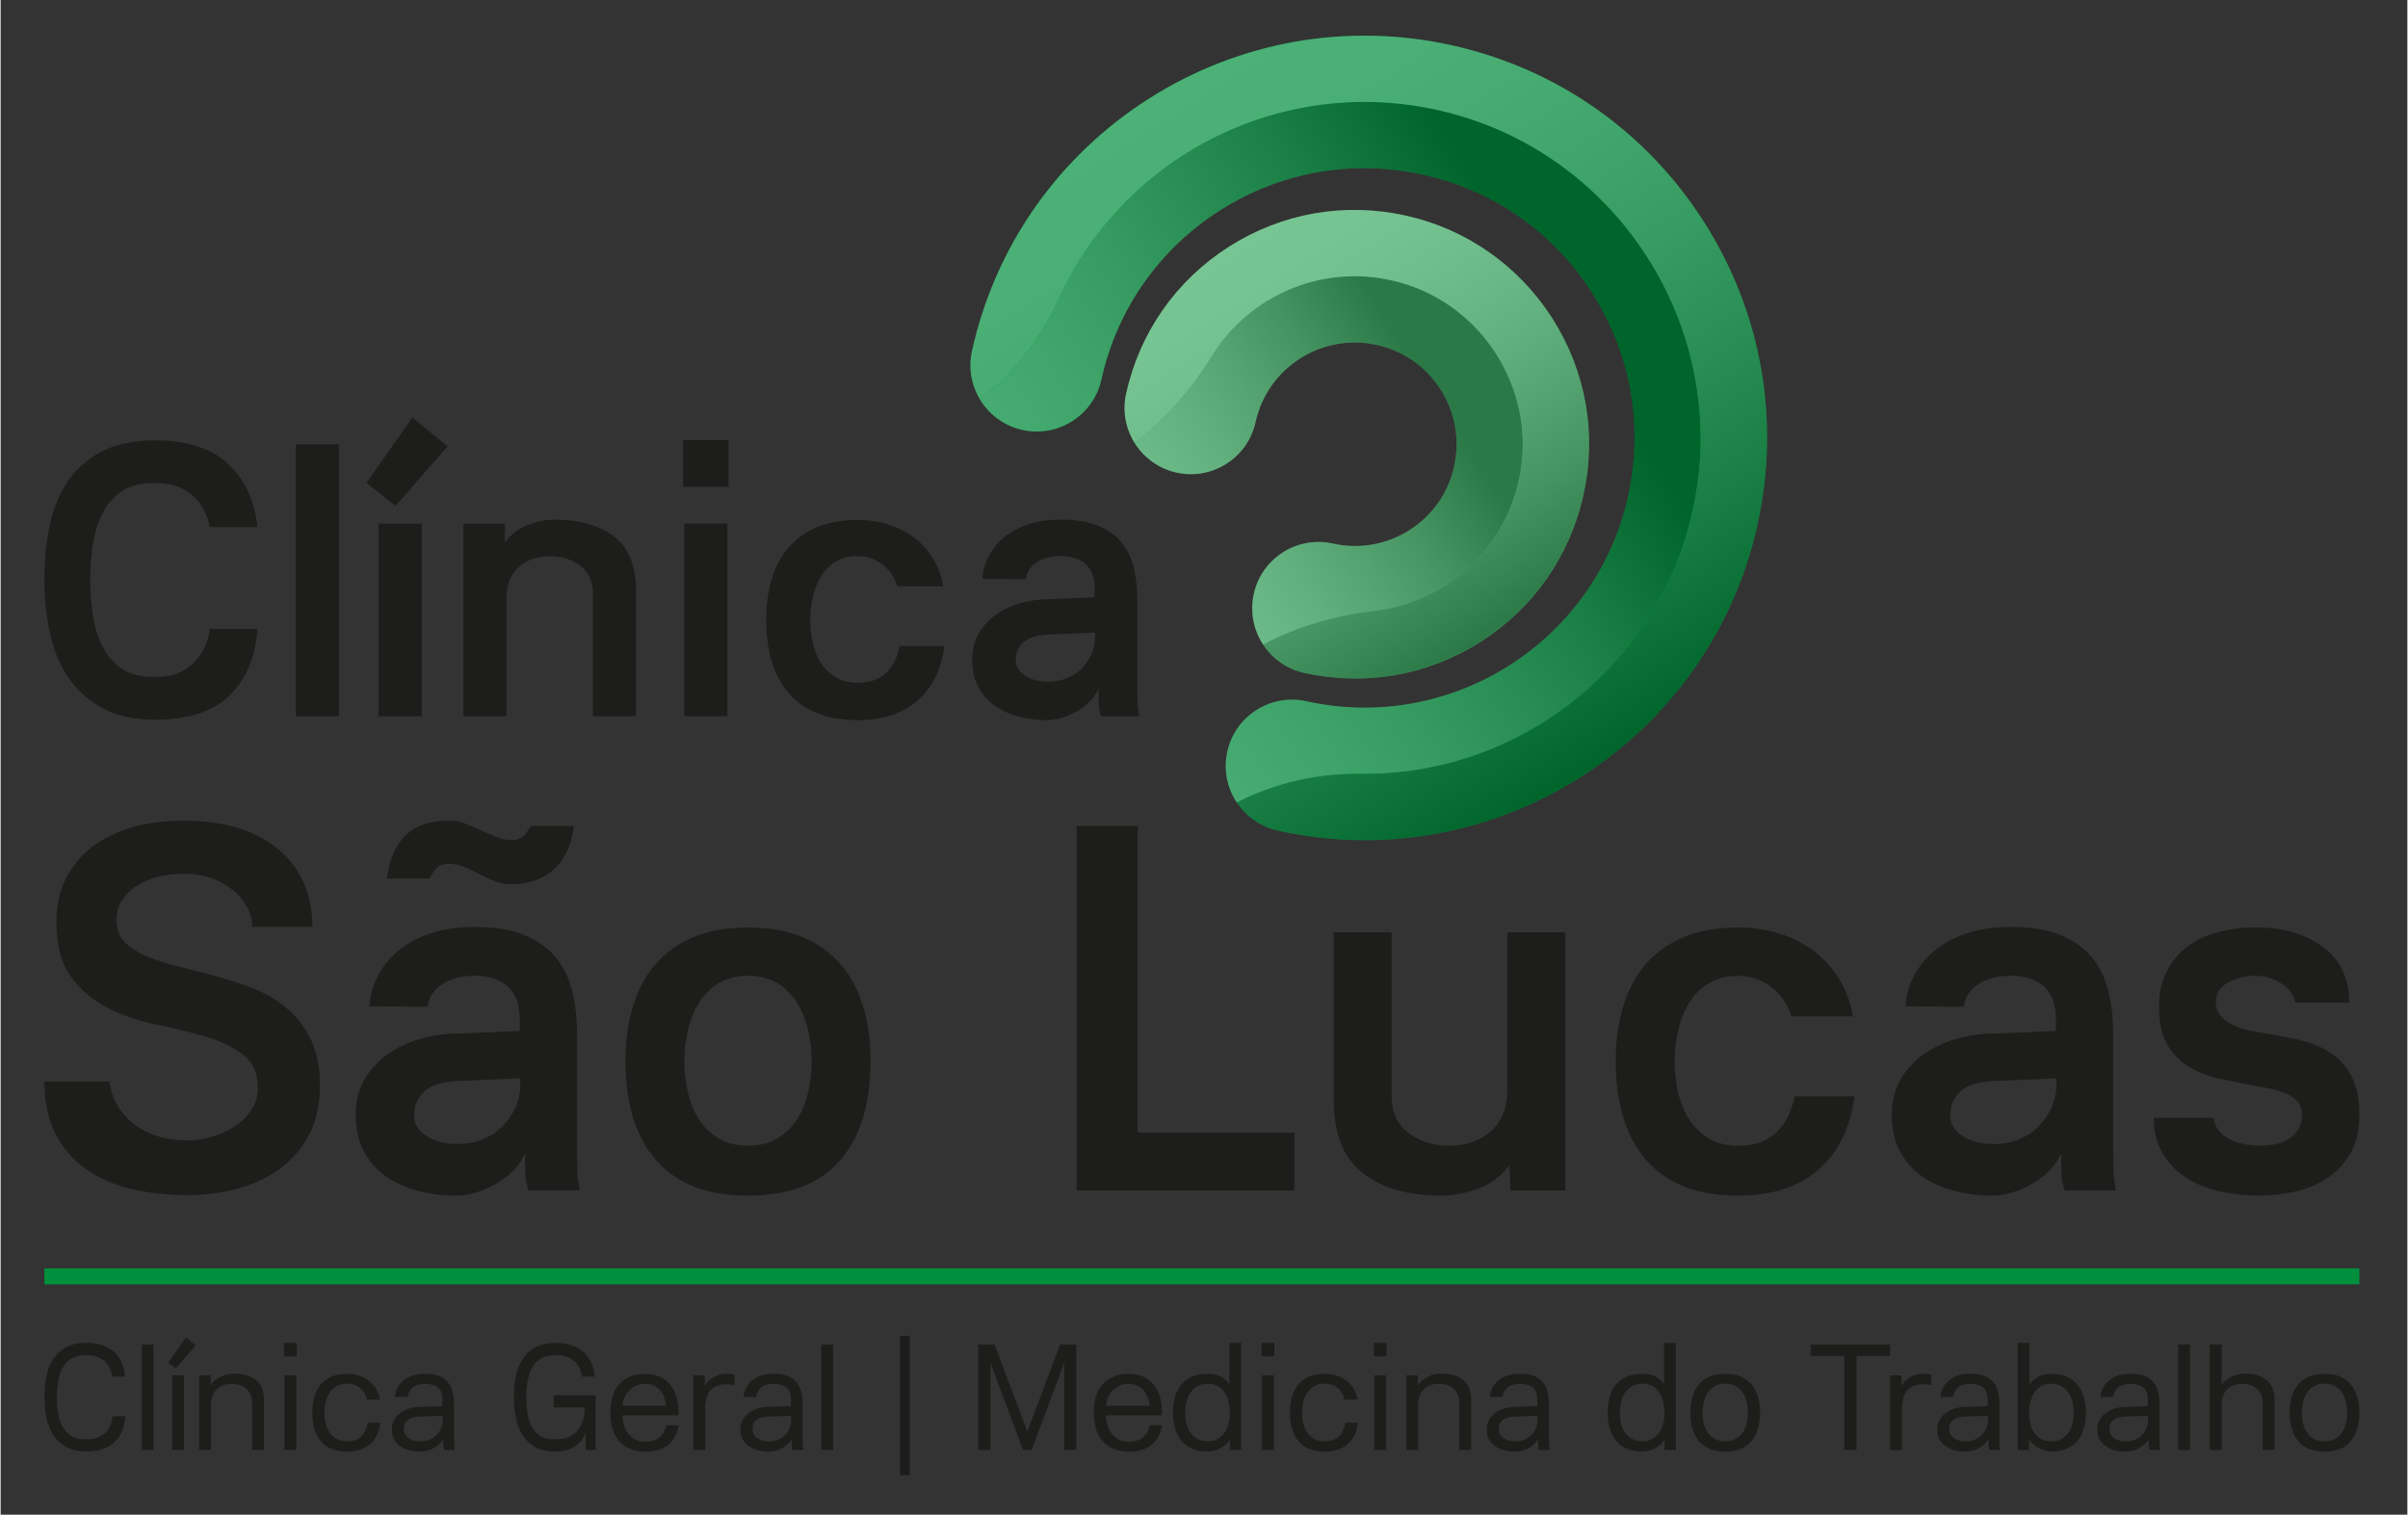 <svg xmlns="http://www.w3.org/2000/svg" xmlns:xlink="http://www.w3.org/1999/xlink" height="11.43cm" viewBox="0 0 515.01 324.14" width="18.17cm"><rect x="0" y="0" width="515.01" height="324.14" fill="#333333" stroke="none"/><linearGradient id="a" gradientTransform="matrix(.537 .843 -.843 .537 118.02 -502.99)" gradientUnits="userSpaceOnUse" x1="596.65" x2="596.65" y1="272.34" y2="124.87"><stop offset="0" stop-color="#fff"></stop><stop offset=".11" stop-color="#fafafa"></stop><stop offset=".23" stop-color="#ececec"></stop><stop offset=".36" stop-color="#d5d5d5"></stop><stop offset=".5" stop-color="#b5b5b5"></stop><stop offset=".64" stop-color="#8b8b8b"></stop><stop offset=".79" stop-color="#595959"></stop><stop offset=".93" stop-color="#1e1e1e"></stop><stop offset="1"></stop></linearGradient><linearGradient id="b" x1="510.62" x2="682.68" xlink:href="#a" y1="163.5" y2="163.5"></linearGradient><linearGradient id="c" x1="596.65" x2="596.65" xlink:href="#a" y1="246.82" y2="156.07"></linearGradient><linearGradient id="d" x1="546.53" x2="646.75" xlink:href="#a" y1="171.29" y2="171.29"></linearGradient><g fill="#1d1d1b"><path d="m54.94 134.63c-.39 5.99-2.38 10.72-5.96 14.19s-8.87 5.2-15.87 5.2c-4.53 0-8.31-.82-11.33-2.48-3.02-1.65-5.46-3.85-7.3-6.59-1.85-2.74-3.16-5.92-3.95-9.53s-1.18-7.4-1.18-11.37.35-7.58 1.05-11.17c.7-3.58 1.95-6.76 3.74-9.53s4.23-4.98 7.3-6.63 6.97-2.48 11.67-2.48c6.77 0 11.96 1.68 15.57 5.04s5.7 7.86 6.26 13.52h-10.16c-.22-1.23-.63-2.42-1.22-3.57s-1.34-2.15-2.27-3.02c-.92-.87-2.03-1.55-3.32-2.06-1.29-.5-2.71-.76-4.28-.76h-1.09c-2.69 0-4.9.57-6.63 1.72-1.74 1.15-3.11 2.69-4.11 4.62-1.01 1.93-1.71 4.13-2.1 6.59s-.59 5.04-.59 7.72c0 2.52.18 5.02.55 7.51.36 2.49 1.04 4.72 2.01 6.67.98 1.96 2.34 3.55 4.07 4.78 1.74 1.23 4 1.85 6.8 1.85h1.01c1.73 0 3.26-.29 4.58-.88 1.31-.59 2.44-1.37 3.36-2.35s1.65-2.07 2.18-3.27.88-2.45 1.05-3.74h10.16z"></path><path d="m72.4 95.09v58.18h-9.24v-58.18z"></path><path d="m84.49 108.27-6.21-4.95 9.82-13.94 7.56 6.13-11.16 12.76zm-3.61 45v-41.22h9.24v41.22z"></path><path d="m107.92 112.05v4.03c1.28-1.73 2.92-2.98 4.91-3.74s3.9-1.13 5.75-1.13c5.32 0 9.54 1.2 12.68 3.61 3.13 2.41 4.7 6.27 4.7 11.59v26.87h-9.23v-26.36c0-2.52-.9-4.46-2.69-5.83s-3.97-2.06-6.55-2.06-4.9.78-6.63 2.35c-1.74 1.57-2.6 3.75-2.6 6.55v25.35h-9.24v-41.22h8.9z"></path><path d="m146.03 104.16v-9.99h9.74v9.99zm.25 49.11v-41.22h9.24v41.22z"></path><path d="m201.94 138.24c-.67 5.09-2.6 9.01-5.79 11.75s-7.44 4.11-12.76 4.11c-6.44 0-11.31-1.86-14.61-5.58s-4.95-9.02-4.95-15.91c0-3.19.39-6.09 1.18-8.69.78-2.6 1.97-4.84 3.57-6.72 1.59-1.87 3.62-3.33 6.09-4.37 2.46-1.04 5.37-1.55 8.73-1.55 2.24 0 4.38.31 6.42.92 2.04.62 3.87 1.53 5.5 2.73 1.62 1.2 2.99 2.69 4.11 4.45s1.87 3.79 2.27 6.09h-9.82c-.62-1.96-1.69-3.53-3.23-4.7-1.54-1.18-3.29-1.76-5.25-1.76-1.79 0-3.33.38-4.62 1.13-1.29.76-2.34 1.78-3.15 3.06-.81 1.29-1.41 2.76-1.8 4.41s-.59 3.35-.59 5.08.2 3.42.59 5.04.99 3.05 1.8 4.28 1.86 2.23 3.15 2.98c1.29.76 2.83 1.13 4.62 1.13 2.57 0 4.6-.71 6.09-2.14 1.48-1.43 2.45-3.34 2.9-5.75h9.57z"></path><path d="m210.08 123.88c.11-1.73.57-3.37 1.39-4.91.81-1.54 1.92-2.88 3.31-4.03 1.4-1.15 3.11-2.06 5.12-2.73s4.31-1.01 6.88-1.01c3.13 0 5.75.41 7.85 1.22s3.79 1.97 5.08 3.48 2.2 3.33 2.73 5.46.8 4.48.8 7.05v18.72c0 2.52.08 4.2.25 5.04.06.56.14.92.25 1.09h-8.23c-.11-.22-.22-.59-.33-1.09-.11-.45-.18-1.04-.21-1.76-.03-.73-.04-1.73-.04-3.02-.45 1.01-1.08 1.92-1.89 2.73s-1.72 1.51-2.73 2.1-2.07 1.05-3.19 1.39-2.21.5-3.27.5c-1.96 0-3.89-.24-5.79-.71s-3.61-1.22-5.12-2.23-2.73-2.34-3.65-3.99-1.39-3.65-1.39-6c0-2.18.48-4.07 1.43-5.67s2.18-2.92 3.69-3.99c1.51-1.06 3.19-1.86 5.04-2.39s3.69-.82 5.54-.88l10.49-.42v-1.85c0-2.35-.63-4.1-1.89-5.25s-3.07-1.72-5.42-1.72c-2.01 0-3.71.45-5.08 1.34-1.37.9-2.14 2.1-2.31 3.61l-9.32-.08zm24.09 11.5-10.07.42c-2.35.11-4.09.66-5.2 1.64-1.12.98-1.68 2.28-1.68 3.9 0 1.29.66 2.36 1.97 3.23s2.98 1.3 4.99 1.3c1.46 0 2.8-.25 4.03-.76 1.23-.5 2.28-1.2 3.15-2.1.87-.89 1.55-1.9 2.06-3.02s.76-2.32.76-3.61v-1.01z"></path><path d="m53.81 198.37c0-1.58-.38-3.04-1.13-4.39s-1.78-2.55-3.1-3.6c-1.31-1.05-2.85-1.87-4.61-2.48-1.76-.6-3.62-.9-5.57-.9-4.43 0-7.97.94-10.63 2.81-2.66 1.88-4 4.24-4 7.09 0 1.95.62 3.55 1.86 4.78 1.24 1.24 2.89 2.27 4.95 3.09 2.06.83 4.39 1.56 6.98 2.19 2.59.64 5.25 1.33 7.99 2.08s5.4 1.65 7.99 2.7 4.91 2.48 6.98 4.28c2.06 1.8 3.71 4.01 4.95 6.64s1.86 5.85 1.86 9.68c0 4.05-.77 7.54-2.31 10.47s-3.6 5.35-6.19 7.26-5.59 3.34-9 4.28c-3.42.94-7.03 1.41-10.86 1.41-4.35 0-8.38-.45-12.1-1.35-3.71-.9-6.94-2.32-9.68-4.28-2.74-1.95-4.89-4.46-6.47-7.54s-2.36-6.79-2.36-11.14h13.95c.23 1.95.83 3.71 1.8 5.29s2.19 2.91 3.66 4c1.46 1.09 3.15 1.91 5.06 2.48 1.91.56 3.96.84 6.13.84 1.58 0 3.25-.24 5.01-.73s3.4-1.2 4.9-2.14 2.74-2.12 3.71-3.54 1.46-3.04 1.46-4.84c0-3.15-1.07-5.53-3.21-7.15-2.14-1.61-4.8-2.89-7.99-3.83s-6.64-1.78-10.35-2.53-7.16-1.91-10.35-3.49-5.85-3.79-7.99-6.64-3.21-6.83-3.21-11.93c0-3.53.69-6.64 2.08-9.34s3.28-4.95 5.68-6.75 5.23-3.17 8.5-4.11c3.26-.94 6.81-1.41 10.63-1.41 4.73 0 8.84.56 12.32 1.69 3.49 1.13 6.37 2.7 8.66 4.73s4.01 4.43 5.18 7.2c1.16 2.78 1.74 5.82 1.74 9.12h-12.94z"></path><path d="m78.9 215.36c.15-2.32.77-4.52 1.86-6.58s2.57-3.86 4.44-5.4 4.16-2.76 6.86-3.66 5.78-1.35 9.23-1.35c4.2 0 7.71.55 10.52 1.63 2.81 1.09 5.08 2.64 6.81 4.67 1.72 2.02 2.94 4.46 3.66 7.31.71 2.85 1.07 6 1.07 9.45v25.1c0 3.38.11 5.63.34 6.75.07.75.18 1.24.34 1.46h-11.03c-.15-.3-.3-.79-.45-1.46-.15-.6-.24-1.39-.28-2.36s-.06-2.32-.06-4.05c-.6 1.35-1.44 2.57-2.53 3.66s-2.3 2.03-3.66 2.81-2.78 1.41-4.28 1.86-2.97.68-4.39.68c-2.63 0-5.21-.32-7.76-.96s-4.84-1.63-6.86-2.98-3.66-3.13-4.89-5.35c-1.24-2.21-1.86-4.9-1.86-8.05 0-2.93.64-5.46 1.91-7.6 1.28-2.14 2.93-3.92 4.95-5.35 2.02-1.42 4.28-2.49 6.75-3.21 2.48-.71 4.95-1.11 7.43-1.18l14.07-.56v-2.48c0-3.15-.85-5.5-2.53-7.03-1.69-1.54-4.11-2.31-7.26-2.31-2.7 0-4.97.6-6.81 1.8s-2.87 2.81-3.09 4.84l-12.49-.11zm3.71-27.35c.38-2.55.99-4.63 1.86-6.25.86-1.61 1.89-2.87 3.1-3.77 1.2-.9 2.51-1.52 3.94-1.86 1.42-.34 2.89-.51 4.39-.51 1.28 0 2.48.22 3.6.67 1.13.45 2.23.92 3.32 1.41s2.17.96 3.26 1.41 2.19.68 3.32.68c.6 0 1.22-.15 1.86-.45s1.37-1.16 2.19-2.59h9.23c-.3 2.33-.88 4.29-1.74 5.91-.86 1.61-1.91 2.91-3.15 3.88-1.24.98-2.59 1.67-4.05 2.08s-2.94.62-4.44.62c-1.28 0-2.47-.22-3.6-.67s-2.21-.96-3.27-1.52-2.12-1.07-3.21-1.52-2.23-.67-3.43-.67c-.6 0-1.22.15-1.86.45s-1.37 1.2-2.19 2.7h-9.12zm28.59 42.76-13.5.56c-3.15.15-5.48.88-6.98 2.19s-2.25 3.06-2.25 5.23c0 1.73.88 3.17 2.64 4.33s4 1.74 6.7 1.74c1.95 0 3.75-.34 5.4-1.01 1.65-.68 3.06-1.61 4.22-2.81s2.08-2.55 2.76-4.05c.67-1.5 1.01-3.11 1.01-4.84v-1.35z"></path><path d="m159.93 198.48c4.5 0 8.4.69 11.7 2.08s6.02 3.34 8.16 5.85 3.73 5.51 4.78 9 1.58 7.37 1.58 11.65c0 9.23-2.2 16.34-6.58 21.33-4.39 4.99-10.93 7.48-19.64 7.48s-15.16-2.49-19.58-7.48c-4.43-4.99-6.64-12.1-6.64-21.33 0-4.28.52-8.16 1.58-11.65 1.05-3.49 2.64-6.49 4.78-9s4.86-4.46 8.16-5.85 7.2-2.08 11.7-2.08zm0 10.35c-2.4 0-4.46.51-6.19 1.52s-3.13 2.38-4.22 4.11-1.9 3.7-2.42 5.91c-.53 2.21-.79 4.48-.79 6.81s.26 4.58.79 6.75c.52 2.18 1.33 4.09 2.42 5.74s2.49 2.98 4.22 4c1.72 1.01 3.79 1.52 6.19 1.52s4.46-.51 6.19-1.52c1.72-1.01 3.13-2.34 4.22-4 1.09-1.65 1.89-3.56 2.42-5.74s.79-4.43.79-6.75-.26-4.59-.79-6.81c-.53-2.21-1.33-4.18-2.42-5.91-1.09-1.72-2.5-3.09-4.22-4.11-1.73-1.01-3.79-1.52-6.19-1.52z"></path><path d="m230.26 176.76h13.05v65.61h33.53v12.38h-46.59v-77.99z"></path><path d="m323.1 254.75-.23-5.4c-1.73 2.33-3.96 4-6.7 5.01s-5.35 1.52-7.82 1.52c-7.13 0-12.75-1.61-16.88-4.84s-6.19-8.4-6.19-15.53v-36.01h12.38v35.11c0 3.38 1.2 5.98 3.6 7.82s5.33 2.76 8.78 2.76 6.56-1.05 8.89-3.15c2.32-2.1 3.49-5.02 3.49-8.78v-33.76h12.38v55.25z"></path><path d="m396.7 234.6c-.9 6.83-3.49 12.08-7.76 15.76-4.28 3.68-9.98 5.51-17.11 5.51-8.63 0-15.16-2.49-19.58-7.48-4.43-4.99-6.64-12.1-6.64-21.33 0-4.28.52-8.16 1.58-11.65 1.05-3.49 2.64-6.49 4.78-9s4.86-4.46 8.16-5.85 7.2-2.08 11.7-2.08c3 0 5.87.41 8.61 1.24s5.19 2.05 7.37 3.66c2.17 1.61 4.01 3.6 5.51 5.96s2.51 5.08 3.04 8.16h-13.17c-.83-2.63-2.27-4.73-4.33-6.3-2.07-1.58-4.41-2.36-7.03-2.36-2.4 0-4.46.51-6.19 1.52s-3.13 2.38-4.22 4.11-1.9 3.7-2.42 5.91c-.53 2.21-.79 4.48-.79 6.81s.26 4.58.79 6.75c.52 2.18 1.33 4.09 2.42 5.74s2.49 2.98 4.22 4c1.72 1.01 3.79 1.52 6.19 1.52 3.45 0 6.17-.96 8.16-2.87s3.28-4.48 3.88-7.71h12.83z"></path><path d="m407.61 215.36c.15-2.32.77-4.52 1.86-6.58s2.57-3.86 4.44-5.4 4.16-2.76 6.86-3.66 5.78-1.35 9.23-1.35c4.2 0 7.71.55 10.52 1.63 2.81 1.09 5.08 2.64 6.81 4.67 1.72 2.02 2.94 4.46 3.66 7.31.71 2.85 1.07 6 1.07 9.45v25.1c0 3.38.11 5.63.34 6.75.07.75.18 1.24.34 1.46h-11.03c-.15-.3-.3-.79-.45-1.46-.15-.6-.24-1.39-.28-2.36s-.06-2.32-.06-4.05c-.6 1.35-1.44 2.57-2.53 3.66s-2.3 2.03-3.66 2.81-2.78 1.41-4.28 1.86-2.97.68-4.39.68c-2.63 0-5.21-.32-7.76-.96s-4.84-1.63-6.86-2.98-3.66-3.13-4.89-5.35c-1.24-2.21-1.86-4.9-1.86-8.05 0-2.93.64-5.46 1.91-7.6 1.28-2.14 2.93-3.92 4.95-5.35 2.02-1.42 4.28-2.49 6.75-3.21 2.48-.71 4.95-1.11 7.43-1.18l14.07-.56v-2.48c0-3.15-.85-5.5-2.53-7.03-1.69-1.54-4.11-2.31-7.26-2.31-2.7 0-4.97.6-6.81 1.8s-2.87 2.81-3.09 4.84l-12.49-.11zm32.3 15.42-13.5.56c-3.15.15-5.48.88-6.98 2.19s-2.25 3.06-2.25 5.23c0 1.73.88 3.17 2.64 4.33s4 1.74 6.7 1.74c1.95 0 3.75-.34 5.4-1.01 1.65-.68 3.06-1.61 4.22-2.81s2.08-2.55 2.76-4.05c.67-1.5 1.01-3.11 1.01-4.84v-1.35z"></path><path d="m473.56 239.22c.22 1.95 1.29 3.43 3.21 4.44 1.91 1.01 4.11 1.52 6.58 1.52 1.05 0 2.12-.09 3.21-.28s2.06-.54 2.93-1.07c.86-.52 1.58-1.22 2.14-2.08s.84-1.93.84-3.21c0-1.05-.28-1.93-.84-2.64s-1.33-1.29-2.31-1.74-2.12-.82-3.43-1.13c-1.31-.3-2.72-.56-4.22-.79-2.32-.45-4.67-.94-7.03-1.46s-4.48-1.35-6.36-2.48-3.42-2.7-4.61-4.73c-1.2-2.03-1.8-4.73-1.8-8.1 0-3 .56-5.57 1.69-7.71s2.62-3.9 4.5-5.29c1.87-1.39 4.07-2.4 6.58-3.04s5.16-.96 7.93-.96c5.78 0 10.54 1.37 14.29 4.11s5.66 6.73 5.74 11.98h-11.59c-.3-1.65-1.29-3.02-2.98-4.11s-3.55-1.63-5.57-1.63c-2.18 0-4.13.49-5.85 1.46-1.72.98-2.59 2.33-2.59 4.05 0 1.2.32 2.2.96 2.98s1.48 1.44 2.53 1.97 2.29.94 3.71 1.24c1.43.3 2.89.56 4.39.79 2.32.38 4.63.84 6.92 1.41 2.29.56 4.33 1.44 6.13 2.64s3.27 2.85 4.39 4.95c1.13 2.1 1.69 4.88 1.69 8.33 0 3.23-.64 5.95-1.91 8.16-1.28 2.21-2.95 4-5.01 5.35s-4.37 2.31-6.92 2.87-5.06.84-7.54.84c-3.08 0-5.98-.32-8.72-.96s-5.12-1.63-7.15-2.98-3.66-3.08-4.9-5.18-1.86-4.61-1.86-7.54h12.83z"></path><path d="m26.7 303.07c-.09 1.13-.31 2.15-.67 3.08s-.88 1.71-1.56 2.38c-.67.66-1.52 1.18-2.54 1.54-1.02.37-2.22.55-3.61.55-1.71 0-3.14-.32-4.28-.96-1.15-.64-2.07-1.5-2.76-2.57-.7-1.07-1.19-2.31-1.48-3.71s-.43-2.87-.43-4.41.13-2.94.4-4.33.74-2.62 1.41-3.69 1.59-1.94 2.74-2.59c1.16-.65 2.62-.98 4.4-.98 1.37 0 2.56.18 3.56.54s1.85.86 2.52 1.51 1.19 1.41 1.56 2.29c.36.88.59 1.84.67 2.88h-2.76c-.06-.61-.22-1.19-.47-1.74s-.59-1.04-1.04-1.46-.99-.76-1.62-1.01-1.37-.37-2.2-.37h-.42c-1.22 0-2.22.24-3 .73s-1.4 1.15-1.86 1.99-.78 1.79-.96 2.86-.27 2.2-.27 3.37c0 1.11.08 2.2.24 3.29s.47 2.06.92 2.91c.45.86 1.07 1.55 1.86 2.07s1.82.78 3.08.78h.39c.92 0 1.72-.15 2.39-.44s1.23-.68 1.68-1.16.78-1.01 1-1.59c.21-.59.32-1.17.32-1.76z"></path><path d="m32.73 287.74v22.55h-2.54v-22.55z"></path><path d="m37.45 292.85-1.57-1.3 3.76-5.34 2.09 1.69-4.27 4.95zm-.74 17.44v-15.98h2.54v15.98z"></path><path d="m44.93 294.32v2.08c.51-.72 1.22-1.3 2.12-1.76s1.84-.68 2.83-.68c2.01 0 3.6.45 4.75 1.35 1.16.9 1.73 2.37 1.73 4.41v10.58h-2.54v-10.19c0-.63-.11-1.19-.34-1.68s-.53-.91-.93-1.25c-.4-.35-.86-.61-1.4-.78-.53-.17-1.11-.26-1.73-.26-1.3 0-2.37.39-3.18 1.17s-1.22 1.86-1.22 3.22v9.76h-2.54v-15.98h2.44z"></path><path d="m60.63 290.28v-2.9h2.73v2.9zm.1 20.02v-15.98h2.54v15.98z"></path><path d="m78.42 299.53c-.3-1.13-.81-1.98-1.54-2.56-.73-.57-1.64-.86-2.73-.86-.85 0-1.59.17-2.2.5-.61.34-1.11.79-1.51 1.37s-.69 1.24-.87 1.99-.27 1.53-.27 2.36.09 1.61.27 2.34c.18.74.47 1.39.87 1.95s.9 1.01 1.51 1.33 1.34.49 2.2.49c1.37 0 2.4-.36 3.08-1.07.68-.72 1.12-1.68 1.32-2.9h2.73c-.28 2.04-1.04 3.58-2.28 4.62s-2.86 1.56-4.85 1.56c-2.46 0-4.32-.73-5.57-2.18s-1.88-3.51-1.88-6.18c0-1.24.14-2.36.43-3.37s.74-1.88 1.35-2.62 1.39-1.31 2.33-1.71 2.06-.6 3.34-.6c.92 0 1.78.13 2.57.39s1.49.63 2.1 1.11 1.12 1.06 1.53 1.74c.4.68.68 1.45.83 2.29h-2.76z"></path><path d="m94.86 310.3c-.04-.13-.07-.3-.1-.52-.02-.17-.04-.4-.05-.68 0-.28-.02-.64-.02-1.07-.43.72-1.08 1.33-1.94 1.84-.87.51-1.9.77-3.1.77-.73 0-1.45-.09-2.15-.26-.71-.17-1.34-.45-1.91-.83s-1.02-.87-1.37-1.46c-.34-.6-.51-1.33-.51-2.2 0-.8.18-1.5.53-2.1s.81-1.09 1.38-1.48 1.2-.69 1.89-.9c.7-.21 1.39-.32 2.07-.34l4.94-.16v-1.37c0-1.24-.32-2.11-.96-2.62s-1.54-.76-2.7-.76-2.08.23-2.63.7c-.56.47-.95 1.17-1.19 2.1h-2.63c.02-.61.17-1.21.45-1.81s.68-1.13 1.22-1.61c.53-.48 1.2-.86 1.99-1.14s1.72-.42 2.79-.42c1.18 0 2.16.16 2.94.47s1.41.76 1.89 1.33.82 1.27 1.03 2.08c.2.81.31 1.71.31 2.69v7.52c0 .41 0 .76.02 1.04.01.28.03.51.05.68.02.22.05.39.1.52h-2.34zm-.29-6.38v-.94l-4.81.16c-1.16.04-2.02.28-2.6.72-.58.43-.87 1.11-.87 2.02 0 .76.33 1.38.98 1.86s1.49.72 2.52.72c.71 0 1.35-.12 1.94-.36s1.09-.56 1.51-.98c.42-.41.74-.89.98-1.43.23-.54.35-1.13.35-1.76z"></path><path d="m124.4 294.61c-.06-.65-.23-1.25-.5-1.81s-.63-1.04-1.08-1.45-.99-.74-1.64-.98c-.64-.24-1.37-.36-2.18-.36h-.42c-1.22 0-2.22.24-3 .73s-1.4 1.15-1.86 1.99-.78 1.79-.96 2.86-.27 2.2-.27 3.37c0 1.11.07 2.2.22 3.29s.44 2.06.87 2.91c.43.86 1.03 1.55 1.8 2.07s1.79.78 3.05.78h.39c1.11 0 2.06-.18 2.84-.55s1.42-.86 1.91-1.48.85-1.34 1.08-2.18c.22-.83.34-1.71.34-2.62h-6.65v-2.6h8.99v11.72h-2.12v-3.71c-.54 1.32-1.34 2.33-2.42 3.01s-2.47 1.03-4.16 1.03-3.13-.32-4.25-.96-2.02-1.5-2.7-2.57c-.67-1.07-1.15-2.31-1.43-3.71s-.42-2.87-.42-4.41.13-2.94.4-4.33.74-2.62 1.41-3.69 1.59-1.94 2.74-2.59c1.16-.65 2.62-.98 4.4-.98 1.35 0 2.53.18 3.53.54 1.01.36 1.86.86 2.55 1.51.7.65 1.23 1.41 1.59 2.29s.58 1.84.64 2.88h-2.7z"></path><path d="m145.11 304.99c-.43 2.06-1.25 3.52-2.47 4.38s-2.76 1.29-4.63 1.29c-1.33 0-2.46-.21-3.4-.63s-1.72-1-2.34-1.74-1.08-1.61-1.37-2.64c-.29-1.02-.43-2.13-.43-3.32 0-1.41.18-2.64.53-3.69s.86-1.92 1.52-2.6 1.45-1.19 2.36-1.53 1.93-.5 3.07-.5c1.07 0 2.04.17 2.91.52s1.61.86 2.23 1.55c.62.68 1.1 1.54 1.45 2.57.34 1.03.51 2.24.51 3.63v.59h-11.98c.02.76.13 1.48.34 2.16.2.68.51 1.29.92 1.81s.92.93 1.53 1.24 1.33.45 2.17.45c1.16 0 2.1-.27 2.83-.81s1.27-1.44 1.64-2.7h2.63zm-12.04-4.17h9.31c-.04-.63-.17-1.23-.39-1.81-.21-.58-.51-1.07-.88-1.5s-.83-.76-1.36-1.01c-.54-.25-1.13-.37-1.8-.37s-1.29.12-1.86.37c-.58.25-1.09.59-1.53 1.01s-.79.92-1.04 1.48-.41 1.17-.45 1.82z"></path><path d="m155.32 296.24c-1.5 0-2.63.41-3.4 1.24-.77.82-1.15 2.2-1.15 4.13v8.69h-2.54v-15.98h2.44v2.25c.39-.69 1-1.3 1.83-1.82s1.78-.78 2.83-.78c.3 0 .6.02.92.07.31.04.57.09.79.13v2.31c-.24-.09-.51-.15-.84-.18s-.61-.05-.87-.05z"></path><path d="m169.45 310.3c-.04-.13-.07-.3-.1-.52-.02-.17-.04-.4-.05-.68 0-.28-.02-.64-.02-1.07-.43.72-1.08 1.33-1.94 1.84-.87.51-1.9.77-3.1.77-.73 0-1.45-.09-2.15-.26-.71-.17-1.34-.45-1.91-.83s-1.02-.87-1.37-1.46-.51-1.33-.51-2.2c0-.8.18-1.5.53-2.1s.81-1.09 1.38-1.48 1.2-.69 1.89-.9c.7-.21 1.39-.32 2.07-.34l4.94-.16v-1.37c0-1.24-.32-2.11-.96-2.62s-1.54-.76-2.7-.76-2.08.23-2.63.7c-.56.47-.95 1.17-1.19 2.1h-2.63c.02-.61.17-1.21.45-1.81s.68-1.13 1.22-1.61c.53-.48 1.2-.86 1.99-1.14s1.72-.42 2.79-.42c1.18 0 2.16.16 2.94.47s1.41.76 1.89 1.33.82 1.27 1.03 2.08c.2.81.31 1.71.31 2.69v7.52c0 .41 0 .76.02 1.04.01.28.03.51.05.68.02.22.05.39.1.52h-2.34zm-.29-6.38v-.94l-4.81.16c-1.16.04-2.02.28-2.6.72-.58.43-.87 1.11-.87 2.02 0 .76.33 1.38.98 1.86s1.49.72 2.52.72c.71 0 1.35-.12 1.94-.36s1.09-.56 1.51-.98c.42-.41.74-.89.98-1.43.23-.54.35-1.13.35-1.76z"></path><path d="m178.15 287.74v22.55h-2.54v-22.55z"></path><path d="m192.44 315.7v-29.84h2.09v29.84z"></path><path d="m219.7 306.36 7-18.62h3.5v22.55h-2.6v-18.68l-6.97 18.68h-1.86l-6.97-18.68v18.68h-2.6v-22.55h3.5z"></path><path d="m248.56 304.99c-.43 2.06-1.25 3.52-2.47 4.38s-2.76 1.29-4.63 1.29c-1.33 0-2.46-.21-3.4-.63s-1.72-1-2.34-1.74-1.08-1.61-1.37-2.64c-.29-1.02-.43-2.13-.43-3.32 0-1.41.18-2.64.53-3.69s.86-1.92 1.52-2.6 1.45-1.19 2.36-1.53 1.93-.5 3.07-.5c1.07 0 2.04.17 2.91.52s1.61.86 2.23 1.55c.62.68 1.1 1.54 1.45 2.57.34 1.03.51 2.24.51 3.63v.59h-11.98c.02.76.13 1.48.34 2.16.2.68.51 1.29.92 1.81s.92.93 1.53 1.24 1.33.45 2.17.45c1.16 0 2.1-.27 2.83-.81s1.27-1.44 1.64-2.7h2.63zm-12.04-4.17h9.31c-.04-.63-.17-1.23-.39-1.81-.21-.58-.51-1.07-.88-1.5s-.83-.76-1.36-1.01c-.54-.25-1.13-.37-1.8-.37s-1.29.12-1.86.37c-.58.25-1.09.59-1.53 1.01s-.79.92-1.04 1.48-.41 1.17-.45 1.82z"></path><path d="m263.05 308.09c-.22.35-.49.68-.84.99-.34.31-.72.59-1.14.81-.42.23-.87.41-1.35.54s-.98.19-1.49.19c-2.36 0-4.17-.72-5.44-2.16s-1.91-3.5-1.91-6.17c0-1.24.14-2.36.43-3.37s.74-1.88 1.35-2.62 1.39-1.31 2.33-1.71 2.06-.6 3.34-.6c1.05 0 1.96.19 2.73.57s1.4.92 1.89 1.61v-8.79h2.51v22.91h-2.41v-2.21zm-4.72-11.98c-.85 0-1.59.17-2.2.5-.61.34-1.11.79-1.51 1.37s-.69 1.24-.87 1.99-.27 1.53-.27 2.36.09 1.61.27 2.34c.18.74.47 1.39.87 1.95s.9 1.01 1.51 1.33 1.34.49 2.2.49c.79 0 1.48-.16 2.07-.49s1.08-.76 1.46-1.3c.39-.54.67-1.15.87-1.82.19-.67.29-1.36.29-2.05v-.75c-.02-.8-.13-1.56-.32-2.28s-.48-1.34-.87-1.89-.87-.97-1.46-1.29c-.59-.31-1.27-.47-2.04-.47z"></path><path d="m269.82 290.28v-2.9h2.73v2.9zm.1 20.02v-15.98h2.54v15.98z"></path><path d="m287.61 299.53c-.3-1.13-.81-1.98-1.54-2.56-.73-.57-1.64-.86-2.73-.86-.85 0-1.59.17-2.2.5-.61.34-1.11.79-1.51 1.37s-.69 1.24-.87 1.99-.27 1.53-.27 2.36.09 1.61.27 2.34c.18.74.47 1.39.87 1.95s.9 1.01 1.51 1.33 1.34.49 2.2.49c1.37 0 2.4-.36 3.08-1.07.68-.72 1.12-1.68 1.32-2.9h2.73c-.28 2.04-1.04 3.58-2.28 4.62s-2.86 1.56-4.85 1.56c-2.46 0-4.32-.73-5.57-2.18s-1.88-3.51-1.88-6.18c0-1.24.14-2.36.43-3.37s.74-1.88 1.35-2.62 1.39-1.31 2.33-1.71 2.06-.6 3.34-.6c.92 0 1.78.13 2.57.39s1.49.63 2.1 1.11 1.12 1.06 1.53 1.74c.4.68.68 1.45.83 2.29h-2.76z"></path><path d="m293.84 290.28v-2.9h2.73v2.9zm.1 20.02v-15.98h2.54v15.98z"></path><path d="m303.25 294.32v2.08c.51-.72 1.22-1.3 2.12-1.76s1.84-.68 2.83-.68c2.01 0 3.6.45 4.75 1.35 1.16.9 1.73 2.37 1.73 4.41v10.58h-2.54v-10.19c0-.63-.11-1.19-.34-1.68s-.53-.91-.93-1.25c-.4-.35-.86-.61-1.4-.78-.53-.17-1.11-.26-1.73-.26-1.3 0-2.37.39-3.18 1.17s-1.22 1.86-1.22 3.22v9.76h-2.54v-15.98h2.44z"></path><path d="m329.16 310.3c-.04-.13-.07-.3-.1-.52-.02-.17-.04-.4-.05-.68 0-.28-.02-.64-.02-1.07-.43.72-1.08 1.33-1.94 1.84-.87.51-1.9.77-3.1.77-.73 0-1.45-.09-2.15-.26-.71-.17-1.34-.45-1.91-.83s-1.02-.87-1.37-1.46-.51-1.33-.51-2.2c0-.8.18-1.5.53-2.1s.81-1.09 1.38-1.48 1.2-.69 1.89-.9c.7-.21 1.39-.32 2.07-.34l4.94-.16v-1.37c0-1.24-.32-2.11-.96-2.62s-1.54-.76-2.7-.76-2.08.23-2.63.7c-.56.47-.95 1.17-1.19 2.1h-2.63c.02-.61.17-1.21.45-1.81s.68-1.13 1.22-1.61c.53-.48 1.2-.86 1.99-1.14s1.72-.42 2.79-.42c1.18 0 2.16.16 2.94.47s1.41.76 1.89 1.33.82 1.27 1.03 2.08c.2.81.31 1.71.31 2.69v7.52c0 .41 0 .76.02 1.04.01.28.03.51.05.68.02.22.05.39.1.52h-2.34zm-.29-6.38v-.94l-4.81.16c-1.16.04-2.02.28-2.6.72-.58.43-.87 1.11-.87 2.02 0 .76.33 1.38.98 1.86s1.49.72 2.52.72c.71 0 1.35-.12 1.94-.36s1.09-.56 1.51-.98c.42-.41.74-.89.98-1.43.23-.54.35-1.13.35-1.76z"></path><path d="m356.06 308.09c-.22.35-.49.68-.84.99-.34.31-.72.59-1.14.81-.42.23-.87.41-1.35.54s-.98.19-1.49.19c-2.36 0-4.17-.72-5.44-2.16s-1.91-3.5-1.91-6.17c0-1.24.14-2.36.43-3.37s.74-1.88 1.35-2.62 1.39-1.31 2.33-1.71 2.06-.6 3.34-.6c1.05 0 1.96.19 2.73.57s1.4.92 1.89 1.61v-8.79h2.51v22.91h-2.41v-2.21zm-4.72-11.98c-.85 0-1.59.17-2.2.5-.61.34-1.11.79-1.51 1.37s-.69 1.24-.87 1.99-.27 1.53-.27 2.36.09 1.61.27 2.34c.18.74.47 1.39.87 1.95s.9 1.01 1.51 1.33 1.34.49 2.2.49c.79 0 1.48-.16 2.07-.49s1.08-.76 1.46-1.3c.39-.54.67-1.15.87-1.82.19-.67.29-1.36.29-2.05v-.75c-.02-.8-.13-1.56-.32-2.28s-.48-1.34-.87-1.89-.87-.97-1.46-1.29c-.59-.31-1.27-.47-2.04-.47z"></path><path d="m369.04 293.99c1.29 0 2.39.2 3.32.6s1.7.97 2.31 1.71 1.07 1.61 1.37 2.62.45 2.13.45 3.37c0 2.67-.63 4.73-1.88 6.18s-3.11 2.18-5.57 2.18-4.32-.73-5.57-2.18-1.88-3.51-1.88-6.18c0-1.24.14-2.36.43-3.37s.74-1.88 1.35-2.62 1.39-1.31 2.33-1.71 2.06-.6 3.34-.6zm0 2.12c-.85 0-1.59.17-2.2.5-.61.34-1.11.79-1.51 1.37s-.69 1.24-.87 1.99-.27 1.53-.27 2.36.09 1.61.27 2.34c.18.74.47 1.39.87 1.95s.9 1.01 1.51 1.33 1.34.49 2.2.49 1.59-.16 2.2-.49 1.11-.77 1.51-1.33c.4-.57.68-1.22.87-1.95s.27-1.52.27-2.34-.09-1.61-.27-2.36-.47-1.41-.87-1.99-.9-1.03-1.51-1.37-1.34-.5-2.2-.5z"></path><path d="m404.32 287.74v2.41h-7.19v20.15h-2.6v-20.15h-7.19v-2.41z"></path><path d="m411.42 296.24c-1.5 0-2.63.41-3.4 1.24-.77.82-1.15 2.2-1.15 4.13v8.69h-2.54v-15.98h2.44v2.25c.39-.69 1-1.3 1.83-1.82s1.78-.78 2.83-.78c.3 0 .6.02.92.07.31.04.57.09.79.13v2.31c-.24-.09-.51-.15-.84-.18s-.61-.05-.87-.05z"></path><path d="m425.55 310.3c-.04-.13-.07-.3-.1-.52-.02-.17-.04-.4-.05-.68 0-.28-.02-.64-.02-1.07-.43.72-1.08 1.33-1.94 1.84-.87.51-1.9.77-3.1.77-.73 0-1.45-.09-2.15-.26-.71-.17-1.34-.45-1.91-.83s-1.02-.87-1.37-1.46-.51-1.33-.51-2.2c0-.8.18-1.5.53-2.1s.81-1.09 1.38-1.48 1.2-.69 1.89-.9c.7-.21 1.39-.32 2.07-.34l4.94-.16v-1.37c0-1.24-.32-2.11-.96-2.62s-1.54-.76-2.7-.76-2.08.23-2.63.7c-.56.47-.95 1.17-1.19 2.1h-2.63c.02-.61.17-1.21.45-1.81s.68-1.13 1.22-1.61c.53-.48 1.2-.86 1.99-1.14s1.72-.42 2.79-.42c1.18 0 2.16.16 2.94.47s1.41.76 1.89 1.33.82 1.27 1.03 2.08c.2.81.31 1.71.31 2.69v7.52c0 .41 0 .76.02 1.04.01.28.03.51.05.68.02.22.05.39.1.52h-2.34zm-.29-6.38v-.94l-4.81.16c-1.16.04-2.02.28-2.6.72-.58.43-.87 1.11-.87 2.02 0 .76.33 1.38.98 1.86s1.49.72 2.52.72c.71 0 1.35-.12 1.94-.36s1.09-.56 1.51-.98c.42-.41.74-.89.98-1.43.23-.54.35-1.13.35-1.76z"></path><path d="m434.05 310.3h-2.41v-22.91h2.5v8.92c.49-.69 1.12-1.25 1.89-1.68s1.68-.63 2.73-.63c1.28 0 2.39.2 3.32.6s1.7.97 2.31 1.71 1.06 1.61 1.37 2.62c.3 1.01.45 2.13.45 3.37 0 2.67-.64 4.72-1.91 6.17-1.27 1.44-3.09 2.16-5.44 2.16-.51 0-1.01-.07-1.49-.21s-.93-.34-1.35-.59-.8-.53-1.14-.85c-.34-.31-.62-.64-.84-.99v2.31zm4.72-14.19c-.77 0-1.45.16-2.04.47-.59.32-1.08.74-1.46 1.29s-.67 1.17-.87 1.89c-.19.72-.3 1.48-.32 2.28v.75c0 .69.09 1.38.27 2.05s.47 1.28.85 1.82c.39.54.87.98 1.46 1.3s1.29.49 2.1.49c.85 0 1.59-.16 2.2-.49s1.11-.77 1.51-1.33c.4-.57.68-1.22.87-1.95s.27-1.52.27-2.34-.09-1.61-.27-2.36-.47-1.41-.87-1.99-.9-1.03-1.51-1.37-1.34-.5-2.2-.5z"></path><path d="m459.81 310.3c-.04-.13-.07-.3-.1-.52-.02-.17-.04-.4-.05-.68 0-.28-.02-.64-.02-1.07-.43.72-1.08 1.33-1.94 1.84-.87.51-1.9.77-3.1.77-.73 0-1.45-.09-2.15-.26-.71-.17-1.34-.45-1.91-.83s-1.02-.87-1.37-1.46-.51-1.33-.51-2.2c0-.8.18-1.5.53-2.1s.81-1.09 1.38-1.48 1.2-.69 1.89-.9c.7-.21 1.39-.32 2.07-.34l4.94-.16v-1.37c0-1.24-.32-2.11-.96-2.62s-1.54-.76-2.7-.76-2.08.23-2.63.7c-.56.47-.95 1.17-1.19 2.1h-2.63c.02-.61.17-1.21.45-1.81s.68-1.13 1.22-1.61c.53-.48 1.2-.86 1.99-1.14s1.72-.42 2.79-.42c1.18 0 2.16.16 2.94.47s1.41.76 1.89 1.33.82 1.27 1.03 2.08c.2.81.31 1.71.31 2.69v7.52c0 .41 0 .76.02 1.04.01.28.03.51.05.68.02.22.05.39.1.52h-2.34zm-.29-6.38v-.94l-4.81.16c-1.16.04-2.02.28-2.6.72-.58.43-.87 1.11-.87 2.02 0 .76.33 1.38.98 1.86s1.49.72 2.52.72c.71 0 1.35-.12 1.94-.36s1.09-.56 1.51-.98c.42-.41.74-.89.98-1.43.23-.54.35-1.13.35-1.76z"></path><path d="m468.51 287.74v22.55h-2.54v-22.55z"></path><path d="m475.28 287.74v8.66c.51-.72 1.2-1.3 2.07-1.76s1.79-.68 2.78-.68c2.01 0 3.6.45 4.75 1.35s1.73 2.37 1.73 4.41v10.58h-2.54v-10.19c0-.63-.11-1.19-.34-1.68s-.53-.91-.93-1.25c-.4-.35-.86-.61-1.4-.78-.53-.17-1.11-.26-1.73-.26-1.3 0-2.37.39-3.18 1.17s-1.22 1.86-1.22 3.22v9.76h-2.54v-22.55h2.54z"></path><path d="m497.28 293.99c1.29 0 2.39.2 3.32.6s1.7.97 2.31 1.71 1.07 1.61 1.37 2.62.45 2.13.45 3.37c0 2.67-.63 4.73-1.88 6.18s-3.11 2.18-5.57 2.18-4.32-.73-5.57-2.18-1.88-3.51-1.88-6.18c0-1.24.14-2.36.43-3.37s.74-1.88 1.35-2.62 1.39-1.31 2.33-1.71 2.06-.6 3.34-.6zm0 2.12c-.85 0-1.59.17-2.2.5-.61.34-1.11.79-1.51 1.37s-.69 1.24-.87 1.99-.27 1.53-.27 2.36.09 1.61.27 2.34c.18.74.47 1.39.87 1.95s.9 1.01 1.51 1.33 1.34.49 2.2.49 1.59-.16 2.2-.49 1.11-.77 1.51-1.33c.4-.57.68-1.22.87-1.95s.27-1.52.27-2.34-.09-1.61-.27-2.36-.47-1.41-.87-1.99-.9-1.03-1.51-1.37-1.34-.5-2.2-.5z"></path></g><path d="m264.39 171.54c-1.95-3.06-2.73-6.86-1.89-10.69 1.69-7.65 9.27-12.47 16.91-10.78 31.07 6.88 61.94-12.79 68.83-43.86 3.34-15.05.61-30.5-7.67-43.5s-21.13-22-36.18-25.33c-15.05-3.34-30.5-.61-43.5 7.67s-22 21.13-25.33 36.19c-1.69 7.65-9.27 12.47-16.91 10.78-7.65-1.7-12.47-9.26-10.78-16.91 4.97-22.45 18.39-41.61 37.78-53.97 19.39-12.35 42.43-16.42 64.87-11.45s41.61 18.39 53.97 37.78c12.35 19.39 16.42 42.43 11.45 64.87-10.27 46.33-56.31 75.68-102.65 65.41-3.82-.85-6.94-3.16-8.89-6.22z" fill="#00903d"></path><path d="m270.05 137.79c-1.95-3.06-2.73-6.86-1.89-10.69 1.69-7.65 9.27-12.47 16.91-10.78 5.68 1.26 11.5.23 16.41-2.89s8.3-7.97 9.55-13.65.23-11.5-2.89-16.41c-3.12-4.9-7.97-8.29-13.65-9.55s-11.5-.23-16.41 2.89c-4.9 3.12-8.3 7.97-9.55 13.65-1.69 7.65-9.27 12.47-16.91 10.78s-12.47-9.26-10.78-16.91c2.9-13.07 10.71-24.23 22-31.43 11.29-7.19 24.71-9.56 37.78-6.67 13.07 2.9 24.23 10.71 31.43 22s9.56 24.71 6.67 37.78c-2.9 13.07-10.71 24.23-22 31.43s-24.71 9.56-37.78 6.67c-3.82-.85-6.94-3.16-8.89-6.22z" fill="#3fac66"></path><g opacity=".3"><path d="m362.63 106.52c6.68-36.68-16.39-72.89-52.47-82.33-34.75-9.1-69.75 8.72-83.81 39.94-3.79 8.42-9.52 15.77-16.75 21.41 1.94 3.18 5.11 5.59 9.03 6.46 7.65 1.69 15.22-3.13 16.91-10.78 6.88-31.07 37.76-50.74 68.83-43.86 15.05 3.33 27.9 12.33 36.18 25.33s11.01 28.45 7.67 43.5c-6.88 31.07-37.76 50.74-68.83 43.86-7.65-1.69-15.22 3.13-16.91 10.78-.85 3.82-.06 7.63 1.89 10.69.05.08.11.15.16.23 8.17-4.17 17.26-6.26 26.48-6.13 34.24.45 65.17-23.75 71.61-59.09z" fill="url(#a)"></path><path d="m375.92 112.33c4.97-22.45.91-45.48-11.45-64.87s-31.52-32.8-53.97-37.78c-46.33-10.27-92.38 19.08-102.65 65.41-.83 3.73-.09 7.43 1.75 10.45 7.23-5.64 12.96-13 16.75-21.41 14.06-31.22 49.06-49.04 83.81-39.94 36.07 9.44 59.15 45.65 52.47 82.33-6.43 35.34-37.37 59.54-71.61 59.09-9.23-.12-18.32 1.97-26.48 6.13 1.96 2.95 5.01 5.17 8.73 6 46.33 10.27 92.38-19.08 102.65-65.41z" fill="url(#b)"></path><path d="m325.3 100.58c2.79-17.72-8.28-35.09-25.52-40.05-16.09-4.63-32.44 2.39-40.62 15.69-4.39 7.13-9.9 13.47-16.53 18.5 1.94 3.15 5.1 5.55 9 6.41 7.65 1.69 15.22-3.13 16.91-10.78 1.26-5.68 4.65-10.52 9.55-13.65s10.73-4.15 16.4-2.89c11.72 2.6 19.14 14.24 16.54 25.96s-14.24 19.14-25.96 16.54c-7.65-1.69-15.22 3.13-16.91 10.78-.85 3.82-.06 7.63 1.89 10.69.04.06.08.12.12.18 7.35-3.89 15.44-6.21 23.75-7.17 15.51-1.8 28.78-13.65 31.38-30.19z" fill="url(#c)"></path><path d="m338.71 105.9c5.98-26.98-11.11-53.8-38.09-59.78-13.07-2.9-26.49-.53-37.78 6.67s-19.11 18.36-22 31.43c-.83 3.75-.09 7.47 1.78 10.5 6.63-5.02 12.15-11.37 16.53-18.5 8.18-13.3 24.53-20.32 40.62-15.69 17.24 4.96 28.31 22.33 25.52 40.05-2.6 16.54-15.87 28.4-31.38 30.19-8.31.96-16.4 3.28-23.75 7.17 1.96 2.97 5.02 5.22 8.77 6.05 26.98 5.98 53.8-11.11 59.78-38.09z" fill="url(#d)"></path></g><path d="m9.36 271.43h495.37v3.41h-495.37z" fill="#00903d"></path></svg>